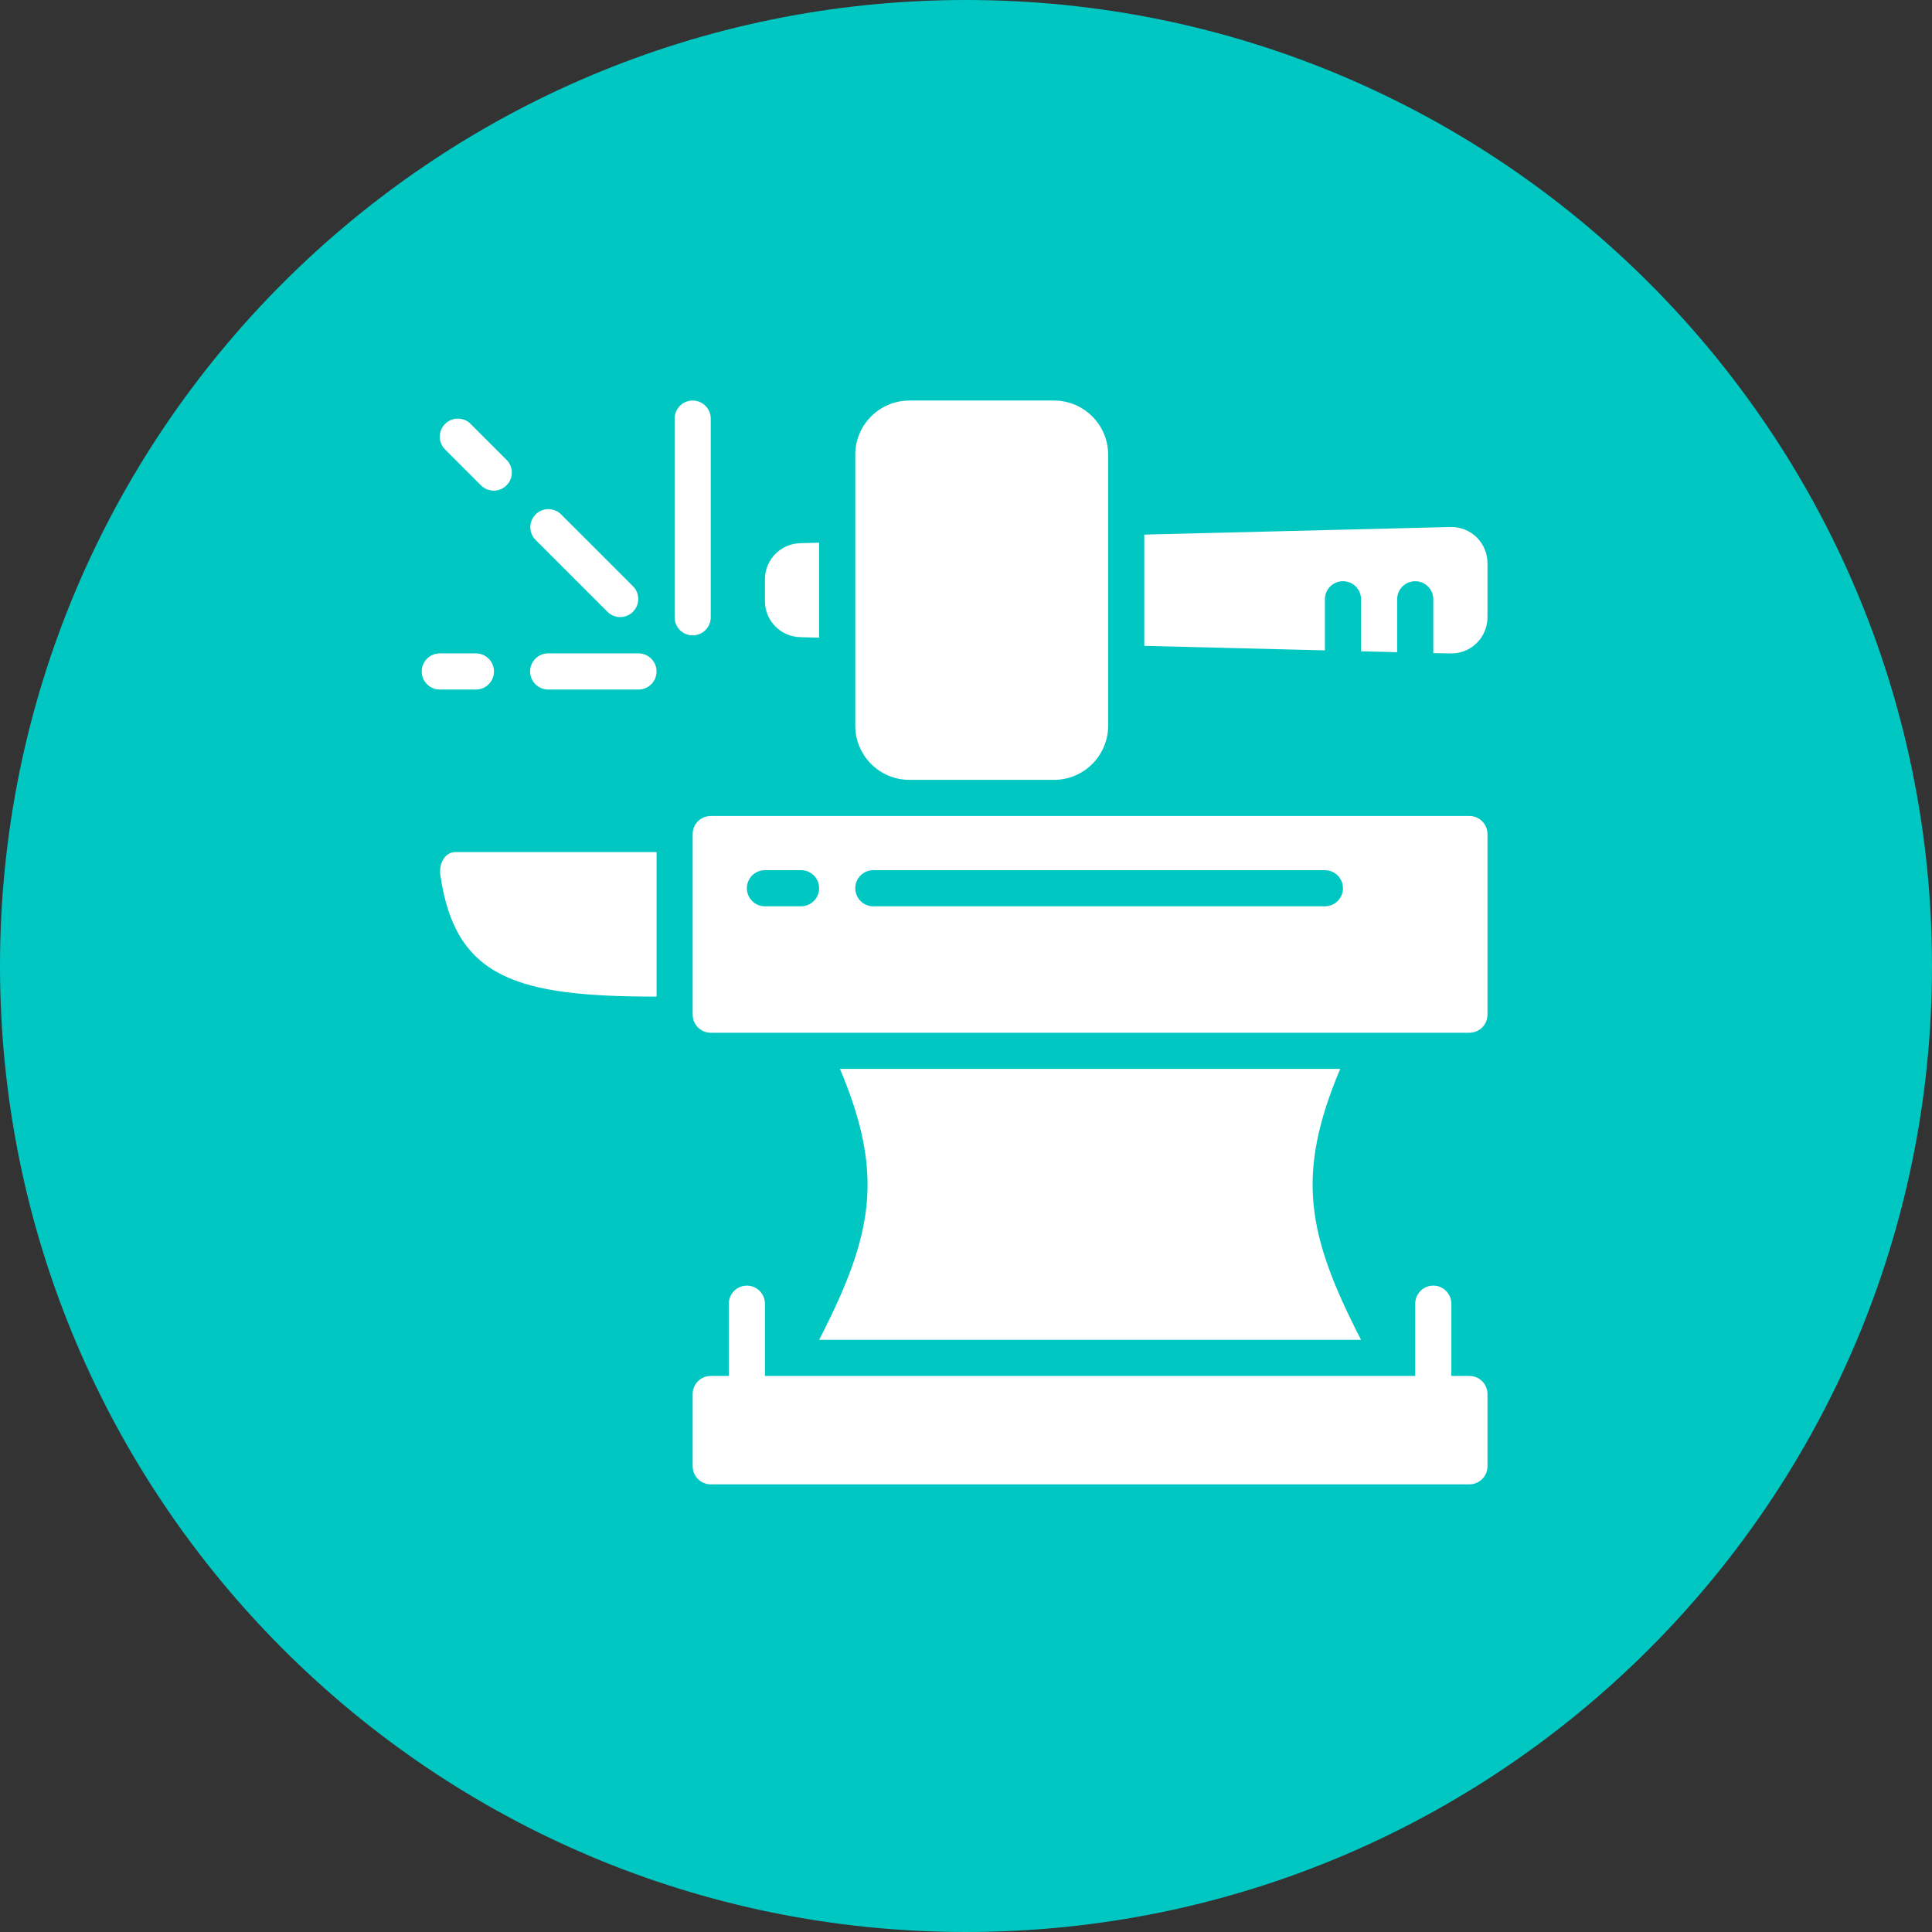 <?xml version="1.0" encoding="UTF-8"?> <svg xmlns="http://www.w3.org/2000/svg" width="82" height="82" viewBox="0 0 82 82" fill="none"><rect x="0" y="0" width="82" height="82" fill="#333333" stroke="none"/> <path d="M82 41C82 52.322 77.411 62.572 69.991 69.991C62.572 77.411 52.322 82 41 82C29.678 82 19.428 77.411 12.009 69.991C4.589 62.572 0 52.322 0 41C0 29.678 4.589 19.428 12.009 12.009C19.428 4.589 29.678 0 41 0C52.322 0 62.572 4.589 69.991 12.009C77.411 19.428 82 29.678 82 41Z" fill="#00C7C2"></path> <path d="M63.133 59.166C63.133 58.743 62.79 58.4 62.366 58.4H61.6V55.333C61.6 54.91 61.256 54.566 60.833 54.566C60.41 54.566 60.066 54.91 60.066 55.333V58.4H32.466V55.333C32.466 54.91 32.123 54.566 31.699 54.566C31.276 54.566 30.933 54.91 30.933 55.333V58.4H30.166C29.743 58.4 29.399 58.743 29.399 59.166V62.233C29.399 62.657 29.743 63 30.166 63H62.366C62.79 63 63.133 62.657 63.133 62.233V59.166Z" fill="white"></path> <path d="M63.133 35.4C63.133 34.976 62.79 34.633 62.366 34.633H30.166C29.743 34.633 29.399 34.976 29.399 35.4V43.066C29.399 43.49 29.743 43.833 30.166 43.833H62.366C62.79 43.833 63.133 43.49 63.133 43.066V35.4ZM33.999 38.466H32.466C32.043 38.466 31.699 38.123 31.699 37.7C31.699 37.276 32.043 36.933 32.466 36.933H33.999C34.423 36.933 34.766 37.276 34.766 37.7C34.766 38.123 34.423 38.466 33.999 38.466ZM56.233 38.466H37.066C36.643 38.466 36.3 38.123 36.3 37.7C36.3 37.276 36.643 36.933 37.066 36.933H56.233C56.656 36.933 57 37.276 57 37.7C57 38.123 56.656 38.466 56.233 38.466Z" fill="white"></path> <path d="M57.767 56.867C55.46 52.378 54.995 49.857 56.882 45.367H35.651C37.538 49.857 37.074 52.378 34.767 56.867H57.767Z" fill="white"></path> <path d="M18.692 37.154C19.325 41.533 21.953 42.299 27.867 42.299V36.166H19.325C18.886 36.166 18.618 36.648 18.692 37.154Z" fill="white"></path> <path d="M28.633 17.767V26.2C28.633 26.623 28.976 26.967 29.399 26.967C29.823 26.967 30.166 26.623 30.166 26.2V17.767C30.166 17.343 29.823 17 29.399 17C28.976 17 28.633 17.343 28.633 17.767Z" fill="white"></path> <path d="M23.266 29.266H27.099C27.523 29.266 27.866 28.922 27.866 28.499C27.866 28.076 27.523 27.732 27.099 27.732H23.266C22.842 27.732 22.499 28.076 22.499 28.499C22.499 28.922 22.842 29.266 23.266 29.266Z" fill="white"></path> <path d="M22.724 22.909L25.791 25.975C26.091 26.266 26.57 26.262 26.865 25.966C27.161 25.67 27.165 25.192 26.875 24.891L23.808 21.825C23.507 21.534 23.029 21.538 22.733 21.834C22.438 22.13 22.433 22.608 22.724 22.909V22.909Z" fill="white"></path> <path d="M18.89 17.992C18.591 18.291 18.591 18.777 18.89 19.076L20.424 20.61C20.725 20.9 21.203 20.896 21.499 20.6C21.794 20.304 21.799 19.826 21.508 19.525L19.975 17.992C19.675 17.693 19.19 17.693 18.89 17.992V17.992Z" fill="white"></path> <path d="M18.666 29.266H20.199C20.623 29.266 20.966 28.922 20.966 28.499C20.966 28.076 20.623 27.732 20.199 27.732H18.666C18.243 27.732 17.899 28.076 17.899 28.499C17.899 28.922 18.243 29.266 18.666 29.266Z" fill="white"></path> <path d="M38.6 17C37.33 17 36.3 18.03 36.3 19.3V30.8C36.3 32.07 37.33 33.1 38.6 33.1H44.733C46.004 33.1 47.033 32.07 47.033 30.8V19.3C47.033 18.03 46.004 17 44.733 17H38.6Z" fill="white"></path> <path d="M32.466 24.59V25.51C32.466 26.342 33.129 27.022 33.961 27.043L34.766 27.066V23.033L33.961 23.056C33.129 23.077 32.466 23.758 32.466 24.59V24.59Z" fill="white"></path> <path d="M63.133 23.901C63.133 23.488 62.967 23.092 62.671 22.803C62.375 22.514 61.975 22.357 61.562 22.368L48.566 22.69V27.412L56.233 27.604V25.434C56.233 25.011 56.576 24.668 57 24.668C57.423 24.668 57.767 25.011 57.767 25.434V27.619C57.767 27.627 57.759 27.635 57.759 27.642L59.3 27.681V25.434C59.3 25.011 59.643 24.668 60.066 24.668C60.49 24.668 60.833 25.011 60.833 25.434V27.696C60.833 27.704 60.825 27.711 60.825 27.719L61.562 27.734C61.975 27.745 62.375 27.588 62.671 27.299C62.967 27.01 63.133 26.614 63.133 26.201V23.901Z" fill="white"></path> </svg> 
